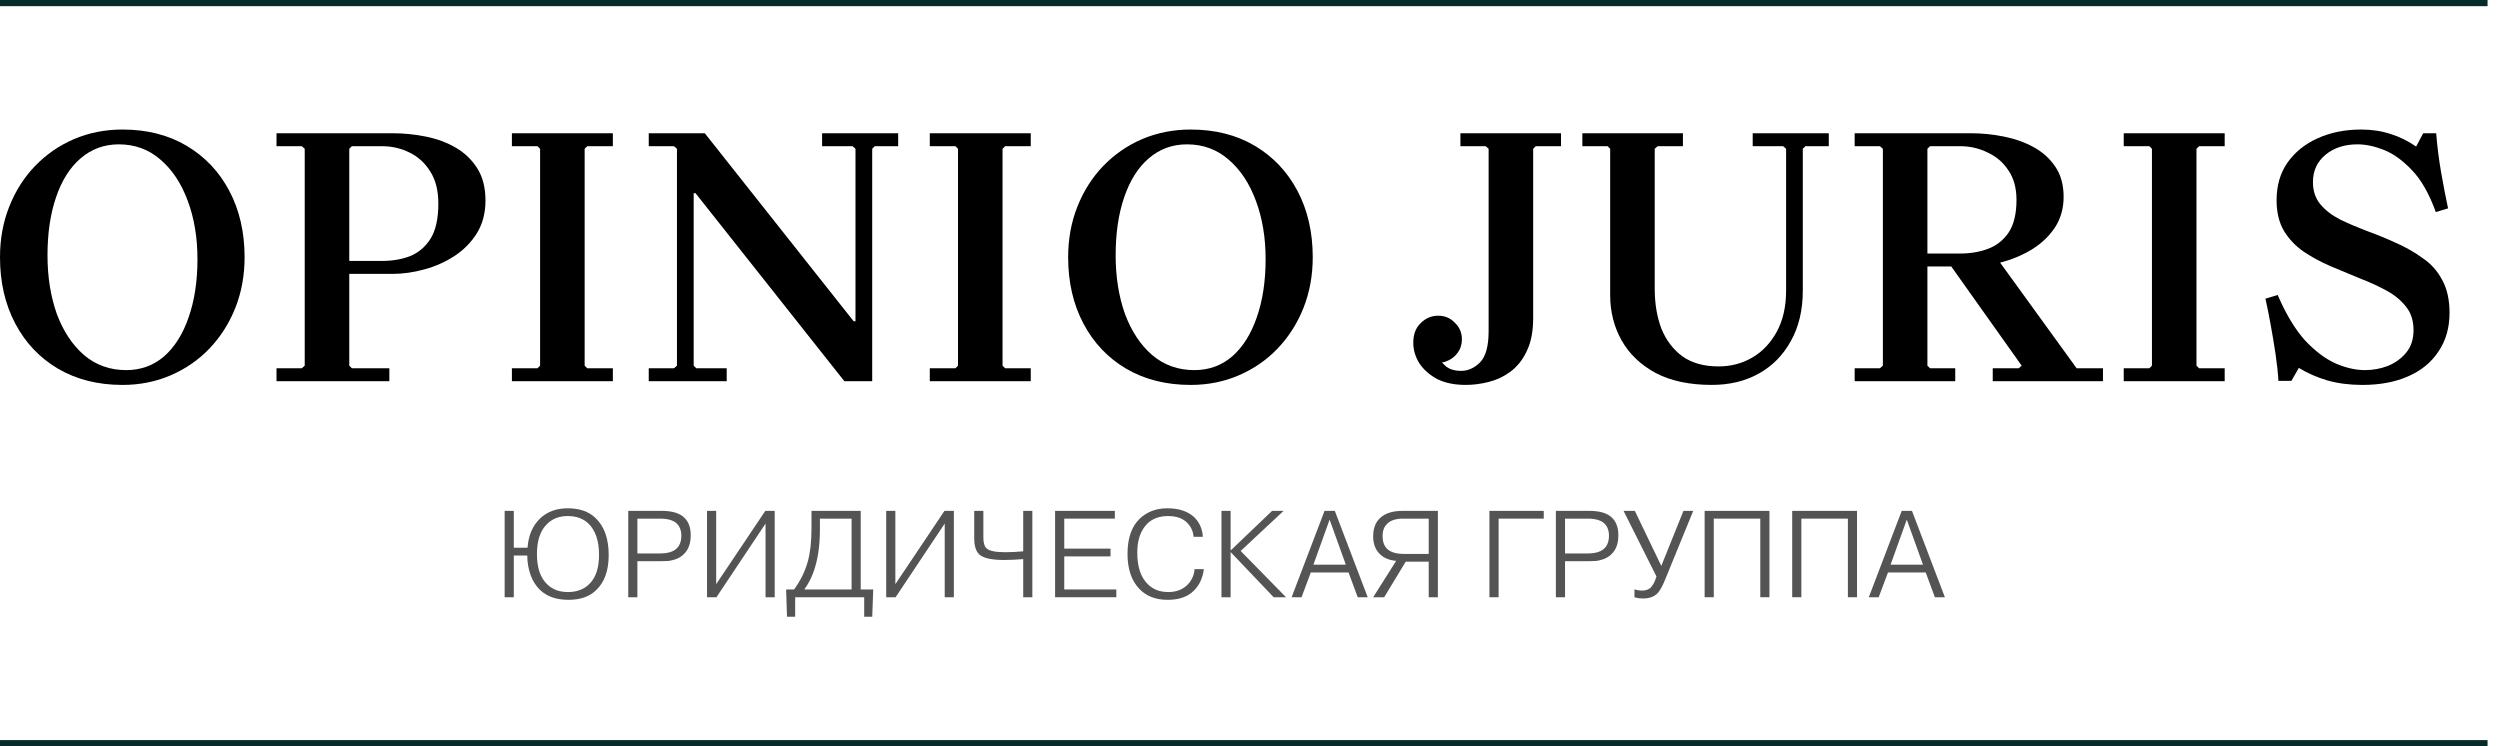 <?xml version="1.0" encoding="UTF-8"?> <svg xmlns="http://www.w3.org/2000/svg" width="134" height="40" viewBox="0 0 134 40" fill="none"> <path fill-rule="evenodd" clip-rule="evenodd" d="M133.333 0.331H0V0H133.333V0.331Z" fill="#072B2A"></path> <path fill-rule="evenodd" clip-rule="evenodd" d="M133.333 40H0V39.669H133.333V40Z" fill="#072B2A"></path> <path d="M33.674 27.383H35.477C36.021 27.383 36.419 27.502 36.671 27.74C36.906 27.956 37.023 28.271 37.023 28.686C37.023 29.117 36.908 29.448 36.678 29.677C36.563 29.801 36.419 29.896 36.247 29.962C36.074 30.023 35.933 30.059 35.822 30.068C35.712 30.076 35.575 30.081 35.411 30.081H34.164V32.012H33.674V27.383ZM34.164 27.799V29.664H35.378C35.776 29.664 36.068 29.58 36.253 29.413C36.43 29.254 36.519 29.02 36.519 28.712C36.519 28.439 36.437 28.22 36.273 28.057C36.088 27.885 35.789 27.799 35.378 27.799H34.164Z" fill="#545454"></path> <path d="M38.387 31.311L41.02 27.383H41.524V32.012H41.033V28.064L38.401 32.012H37.897V27.383H38.387V31.311Z" fill="#545454"></path> <path d="M46.135 31.595H46.805L46.752 33.056H46.321V32.012H42.621V33.056H42.183L42.137 31.595H42.561C42.901 31.137 43.147 30.638 43.297 30.101C43.43 29.62 43.496 29.023 43.496 28.309V27.383H46.135V31.595ZM45.645 27.799H43.947V28.388C43.947 29.265 43.834 30.017 43.609 30.643C43.485 30.991 43.319 31.308 43.111 31.595H45.645V27.799Z" fill="#545454"></path> <path d="M47.991 31.311L50.623 27.383H51.127V32.012H50.637V28.064L48.004 32.012H47.5V27.383H47.991V31.311Z" fill="#545454"></path> <path d="M27.54 29.36H28.276C28.324 28.695 28.55 28.17 28.952 27.786C29.332 27.425 29.827 27.244 30.437 27.244C31.061 27.244 31.554 27.416 31.916 27.76C32.389 28.21 32.626 28.873 32.626 29.75C32.626 30.588 32.398 31.218 31.943 31.642C31.589 31.981 31.098 32.151 30.471 32.151C29.83 32.151 29.323 31.977 28.952 31.628C28.722 31.408 28.55 31.135 28.435 30.808C28.32 30.478 28.262 30.134 28.262 29.777H27.54V32.012H27.049V27.383H27.54V29.36ZM30.444 31.734C30.926 31.734 31.313 31.584 31.605 31.285C31.941 30.945 32.108 30.429 32.108 29.737C32.108 28.997 31.921 28.439 31.545 28.064C31.262 27.795 30.888 27.661 30.424 27.661C29.982 27.661 29.62 27.797 29.337 28.071C28.965 28.423 28.78 28.966 28.78 29.697C28.78 30.442 28.968 30.987 29.343 31.331C29.622 31.6 29.989 31.734 30.444 31.734Z" fill="#545454"></path> <path d="M57.044 29.406H59.524V29.823H57.044V31.595H59.835V32.012H56.553V27.383H59.756V27.799H57.044V29.406Z" fill="#545454"></path> <path d="M64.029 30.504H64.526C64.469 30.976 64.29 31.362 63.989 31.661C63.662 31.988 63.195 32.151 62.59 32.151C61.953 32.151 61.449 31.959 61.078 31.575C60.649 31.13 60.435 30.502 60.435 29.691C60.435 28.853 60.651 28.225 61.084 27.806C61.478 27.431 61.973 27.244 62.57 27.244C63.193 27.244 63.677 27.407 64.022 27.733C64.296 28.007 64.447 28.353 64.473 28.772H63.976C63.954 28.489 63.843 28.243 63.644 28.031C63.405 27.784 63.061 27.661 62.61 27.661C62.145 27.661 61.776 27.795 61.502 28.064C61.14 28.421 60.958 28.939 60.958 29.618C60.958 30.385 61.148 30.952 61.529 31.317C61.807 31.595 62.172 31.734 62.623 31.734C63.03 31.734 63.363 31.613 63.624 31.37C63.872 31.124 64.007 30.835 64.029 30.504Z" fill="#545454"></path> <path d="M65.961 29.506L68.183 27.383H68.8L66.499 29.532L68.932 32.012H68.269L65.961 29.591V32.012H65.471V27.383H65.961V29.506Z" fill="#545454"></path> <path d="M70.259 30.683L69.762 32.012H69.231L70.995 27.383H71.546L73.31 32.012H72.773L72.282 30.683H70.259ZM70.399 30.266H72.136L71.267 27.852L70.399 30.266Z" fill="#545454"></path> <path d="M76.579 30.107H75.346L74.192 32.012H73.602L74.835 30.061C74.464 30.03 74.172 29.909 73.96 29.697C73.721 29.468 73.602 29.151 73.602 28.745C73.602 28.322 73.725 27.996 73.973 27.766C74.238 27.511 74.643 27.383 75.186 27.383H77.07V32.012H76.579V30.107ZM76.579 27.799H75.2C74.833 27.799 74.559 27.883 74.377 28.051C74.196 28.209 74.106 28.439 74.106 28.738C74.106 29.016 74.181 29.237 74.331 29.4C74.517 29.594 74.831 29.691 75.273 29.691H76.579V27.799Z" fill="#545454"></path> <path d="M80.325 27.799V32.012H79.834V27.383H82.745V27.799H80.325Z" fill="#545454"></path> <path d="M83.395 27.383H85.199C85.743 27.383 86.141 27.502 86.393 27.74C86.627 27.956 86.744 28.271 86.744 28.686C86.744 29.117 86.629 29.448 86.4 29.677C86.285 29.801 86.141 29.896 85.969 29.962C85.796 30.023 85.655 30.059 85.544 30.068C85.433 30.076 85.296 30.081 85.133 30.081H83.886V32.012H83.395V27.383ZM83.886 27.799V29.664H85.1C85.498 29.664 85.789 29.58 85.975 29.413C86.152 29.254 86.24 29.02 86.24 28.712C86.24 28.439 86.159 28.22 85.995 28.057C85.809 27.885 85.511 27.799 85.1 27.799H83.886Z" fill="#545454"></path> <path d="M89.046 30.332L90.233 27.383H90.757L89.252 31.066C89.106 31.428 88.966 31.674 88.834 31.807C88.653 31.987 88.398 32.078 88.071 32.078C87.908 32.078 87.753 32.056 87.607 32.012V31.588C87.735 31.633 87.877 31.655 88.031 31.655C88.213 31.655 88.361 31.602 88.476 31.496C88.6 31.372 88.703 31.174 88.787 30.901L87.023 27.383H87.627L89.046 30.332Z" fill="#545454"></path> <path d="M91.859 27.799V32.012H91.368V27.383H94.843V32.012H94.352V27.799H91.859Z" fill="#545454"></path> <path d="M96.553 27.799V32.012H96.062V27.383H99.537V32.012H99.047V27.799H96.553Z" fill="#545454"></path> <path d="M101.196 30.683L100.698 32.012H100.168L101.932 27.383H102.482L104.246 32.012H103.709L103.218 30.683H101.196ZM101.335 30.266H103.072L102.204 27.852L101.335 30.266Z" fill="#545454"></path> <path d="M6.565 6.943C7.878 6.943 9.025 7.234 10.007 7.816C10.988 8.398 11.751 9.205 12.294 10.236C12.838 11.268 13.11 12.452 13.11 13.787C13.11 14.766 12.944 15.672 12.613 16.505C12.281 17.338 11.817 18.066 11.22 18.688C10.637 19.296 9.947 19.772 9.151 20.116C8.355 20.46 7.493 20.632 6.565 20.632C5.252 20.632 4.098 20.341 3.103 19.759C2.122 19.177 1.359 18.37 0.816 17.338C0.272 16.307 0 15.123 0 13.787C0 12.809 0.166 11.903 0.497 11.07C0.829 10.236 1.286 9.516 1.87 8.907C2.467 8.286 3.163 7.803 3.959 7.459C4.768 7.115 5.637 6.943 6.565 6.943ZM6.764 19.838C7.546 19.838 8.223 19.593 8.793 19.104C9.363 18.602 9.801 17.907 10.106 17.021C10.424 16.122 10.584 15.077 10.584 13.887C10.584 12.736 10.411 11.698 10.066 10.772C9.722 9.833 9.231 9.092 8.594 8.55C7.971 8.008 7.228 7.737 6.366 7.737C5.584 7.737 4.901 7.988 4.317 8.491C3.747 8.98 3.309 9.674 3.004 10.574C2.699 11.46 2.546 12.498 2.546 13.688C2.546 14.839 2.712 15.884 3.044 16.823C3.389 17.748 3.873 18.483 4.496 19.025C5.133 19.567 5.889 19.838 6.764 19.838Z" fill="black"></path> <path d="M32.849 7.836H31.476L31.337 7.975V19.6L31.476 19.739H32.849V20.433H27.438V19.739H28.81L28.949 19.6V7.975L28.81 7.836H27.438V7.142H32.849V7.836Z" fill="black"></path> <path d="M45.258 20.433L37.28 10.355H37.181L36.285 7.975L36.126 7.836H34.773V7.142H37.777L45.755 17.219H45.854V20.433H45.258ZM34.773 20.433V19.739H36.126L36.285 19.6V7.975L37.181 10.355V19.6L37.32 19.739H38.951V20.433H34.773ZM48.142 7.142V7.836H46.889L46.75 7.975V20.433H45.854V7.975L45.695 7.836H44.064V7.142H48.142Z" fill="black"></path> <path d="M55.248 7.836H53.875L53.736 7.975V19.6L53.875 19.739H55.248V20.433H49.837V19.739H51.21L51.349 19.6V7.975L51.21 7.836H49.837V7.142H55.248V7.836Z" fill="black"></path> <path d="M63.818 6.943C65.131 6.943 66.278 7.234 67.26 7.816C68.241 8.398 69.004 9.205 69.547 10.236C70.091 11.268 70.363 12.452 70.363 13.787C70.363 14.766 70.197 15.672 69.866 16.505C69.534 17.338 69.07 18.066 68.473 18.688C67.89 19.296 67.2 19.772 66.404 20.116C65.608 20.46 64.746 20.632 63.818 20.632C62.505 20.632 61.351 20.341 60.356 19.759C59.375 19.177 58.612 18.37 58.069 17.338C57.525 16.307 57.253 15.123 57.253 13.787C57.253 12.809 57.419 11.903 57.75 11.07C58.082 10.236 58.539 9.516 59.123 8.907C59.72 8.286 60.416 7.803 61.212 7.459C62.021 7.115 62.89 6.943 63.818 6.943ZM64.017 19.838C64.799 19.838 65.476 19.593 66.046 19.104C66.616 18.602 67.054 17.907 67.359 17.021C67.677 16.122 67.837 15.077 67.837 13.887C67.837 12.736 67.664 11.698 67.319 10.772C66.975 9.833 66.484 9.092 65.847 8.55C65.224 8.008 64.481 7.737 63.619 7.737C62.837 7.737 62.154 7.988 61.57 8.491C61 8.98 60.562 9.674 60.257 10.574C59.952 11.46 59.799 12.498 59.799 13.688C59.799 14.839 59.965 15.884 60.297 16.823C60.642 17.748 61.126 18.483 61.749 19.025C62.386 19.567 63.142 19.838 64.017 19.838Z" fill="black"></path> <path d="M78.278 7.836V7.142H83.67V7.836H82.317L82.178 7.975V17.041C82.178 17.755 82.065 18.343 81.84 18.806C81.627 19.269 81.335 19.64 80.964 19.917C80.606 20.182 80.215 20.367 79.79 20.473C79.379 20.578 78.968 20.631 78.557 20.631C77.96 20.631 77.45 20.526 77.025 20.314C76.614 20.089 76.296 19.805 76.07 19.461C75.858 19.117 75.752 18.753 75.752 18.37C75.752 17.92 75.885 17.57 76.15 17.319C76.415 17.054 76.727 16.922 77.085 16.922C77.443 16.922 77.741 17.047 77.98 17.299C78.232 17.537 78.358 17.834 78.358 18.191C78.358 18.469 78.278 18.714 78.119 18.925C77.96 19.137 77.748 19.289 77.483 19.382C77.231 19.461 76.966 19.454 76.687 19.362L76.985 18.945C77.118 19.223 77.284 19.448 77.483 19.62C77.682 19.792 77.96 19.878 78.318 19.878C78.69 19.878 79.028 19.726 79.333 19.421C79.638 19.104 79.79 18.548 79.79 17.755V7.975L79.631 7.836H78.278Z" fill="black"></path> <path d="M93.945 7.836V7.142H98.023V7.836H96.77L96.63 7.975V15.573C96.63 16.617 96.418 17.517 95.994 18.271C95.583 19.025 95.013 19.607 94.283 20.017C93.554 20.426 92.711 20.631 91.757 20.631C90.563 20.631 89.561 20.42 88.752 19.997C87.944 19.56 87.333 18.978 86.922 18.251C86.511 17.523 86.305 16.71 86.305 15.811V7.975L86.166 7.836H84.814V7.142H90.205V7.836H88.852L88.693 7.975V15.474C88.693 16.267 88.812 16.981 89.051 17.616C89.303 18.238 89.681 18.734 90.185 19.104C90.689 19.461 91.332 19.64 92.115 19.64C92.778 19.64 93.381 19.481 93.925 19.163C94.469 18.846 94.906 18.383 95.238 17.775C95.57 17.166 95.735 16.432 95.735 15.573V7.975L95.576 7.836H93.945Z" fill="black"></path> <path d="M14.821 20.433V19.739H16.174L16.333 19.6V7.975L16.174 7.836H14.821V7.142H21.048C21.645 7.142 22.235 7.201 22.819 7.32C23.416 7.439 23.953 7.638 24.43 7.915C24.907 8.193 25.292 8.563 25.584 9.026C25.876 9.489 26.022 10.064 26.022 10.752C26.022 11.413 25.869 11.995 25.564 12.498C25.259 12.987 24.855 13.397 24.351 13.728C23.86 14.045 23.323 14.283 22.739 14.442C22.155 14.601 21.592 14.68 21.048 14.68H17.825L18.721 14.482V19.6L18.86 19.739H20.869V20.433H14.821ZM18.721 14.224L17.825 13.986H20.471C21.028 13.986 21.532 13.9 21.983 13.728C22.434 13.543 22.799 13.232 23.077 12.795C23.356 12.346 23.495 11.718 23.495 10.911C23.495 10.21 23.349 9.635 23.057 9.185C22.779 8.735 22.407 8.398 21.943 8.173C21.492 7.948 21.002 7.836 20.471 7.836H18.86L18.721 7.975V14.224Z" fill="black"></path> <path d="M106.811 20.433V19.739H108.203L108.362 19.6L104.404 14.025H107.169L111.307 19.739H112.719V20.433H106.811ZM105.637 7.142C106.234 7.142 106.824 7.201 107.408 7.32C108.004 7.439 108.541 7.631 109.019 7.895C109.496 8.16 109.881 8.51 110.173 8.947C110.465 9.383 110.61 9.919 110.61 10.554C110.61 11.162 110.458 11.704 110.153 12.181C109.848 12.643 109.443 13.034 108.939 13.351C108.449 13.655 107.912 13.886 107.328 14.045C106.744 14.204 106.181 14.283 105.637 14.283H102.414L103.309 13.391V19.6L103.449 19.739H104.801V20.433H99.41V19.739H100.763L100.922 19.6V7.975L100.763 7.836H99.41V7.142H105.637ZM103.309 14.482L102.414 13.589H105.06C105.617 13.589 106.121 13.503 106.572 13.331C107.023 13.159 107.388 12.868 107.666 12.458C107.945 12.035 108.084 11.453 108.084 10.712C108.084 10.078 107.938 9.549 107.646 9.125C107.368 8.702 106.996 8.385 106.532 8.173C106.081 7.948 105.591 7.836 105.06 7.836H103.449L103.309 7.975V14.482Z" fill="black"></path> <path d="M119.243 7.836H117.871L117.731 7.975V19.6L117.871 19.739H119.243V20.433H113.832V19.739H115.205L115.344 19.6V7.975L115.205 7.836H113.832V7.142H119.243V7.836Z" fill="black"></path> <path d="M123.974 9.76C123.974 10.236 124.107 10.633 124.372 10.951C124.637 11.268 124.989 11.539 125.426 11.764C125.864 11.976 126.342 12.181 126.859 12.379C127.376 12.564 127.893 12.776 128.411 13.014C128.928 13.239 129.405 13.51 129.843 13.827C130.294 14.131 130.645 14.521 130.897 14.998C131.163 15.474 131.295 16.062 131.295 16.763C131.295 17.57 131.096 18.264 130.698 18.846C130.314 19.428 129.77 19.871 129.067 20.175C128.377 20.48 127.562 20.632 126.62 20.632C125.944 20.632 125.32 20.552 124.75 20.393C124.18 20.222 123.669 19.997 123.218 19.719L122.82 20.413H122.124C122.097 19.964 122.044 19.474 121.965 18.945C121.885 18.416 121.799 17.901 121.706 17.398C121.613 16.882 121.521 16.419 121.428 16.009L122.084 15.811C122.522 16.829 123.006 17.636 123.536 18.231C124.08 18.813 124.631 19.23 125.188 19.481C125.745 19.719 126.269 19.838 126.759 19.838C127.184 19.838 127.588 19.765 127.973 19.62C128.371 19.461 128.702 19.223 128.968 18.906C129.233 18.588 129.365 18.185 129.365 17.696C129.365 17.193 129.233 16.776 128.968 16.446C128.702 16.102 128.351 15.811 127.913 15.573C127.476 15.335 126.998 15.117 126.481 14.918C125.964 14.707 125.44 14.488 124.909 14.264C124.392 14.039 123.914 13.781 123.477 13.49C123.039 13.186 122.688 12.815 122.422 12.379C122.157 11.929 122.025 11.38 122.025 10.732C122.025 9.952 122.217 9.284 122.601 8.729C122.999 8.16 123.536 7.724 124.213 7.419C124.903 7.102 125.685 6.943 126.56 6.943C127.131 6.943 127.655 7.023 128.132 7.181C128.609 7.327 129.067 7.552 129.505 7.856L129.883 7.142H130.579C130.632 7.816 130.718 8.504 130.838 9.205C130.957 9.893 131.083 10.547 131.216 11.169L130.559 11.367C130.201 10.375 129.77 9.621 129.266 9.106C128.775 8.59 128.278 8.233 127.774 8.034C127.27 7.836 126.799 7.737 126.361 7.737C125.672 7.737 125.101 7.922 124.651 8.292C124.2 8.663 123.974 9.152 123.974 9.76Z" fill="black"></path> <path d="M52.218 27.383H52.709V28.805C52.709 29.078 52.759 29.267 52.861 29.373C52.998 29.523 53.334 29.598 53.869 29.598C54.17 29.598 54.495 29.583 54.844 29.552V27.383H55.334V32.012H54.844V29.968C54.464 29.999 54.125 30.015 53.829 30.015C53.162 30.015 52.719 29.92 52.503 29.73C52.313 29.563 52.218 29.267 52.218 28.844V27.383Z" fill="#545454"></path> </svg> 
